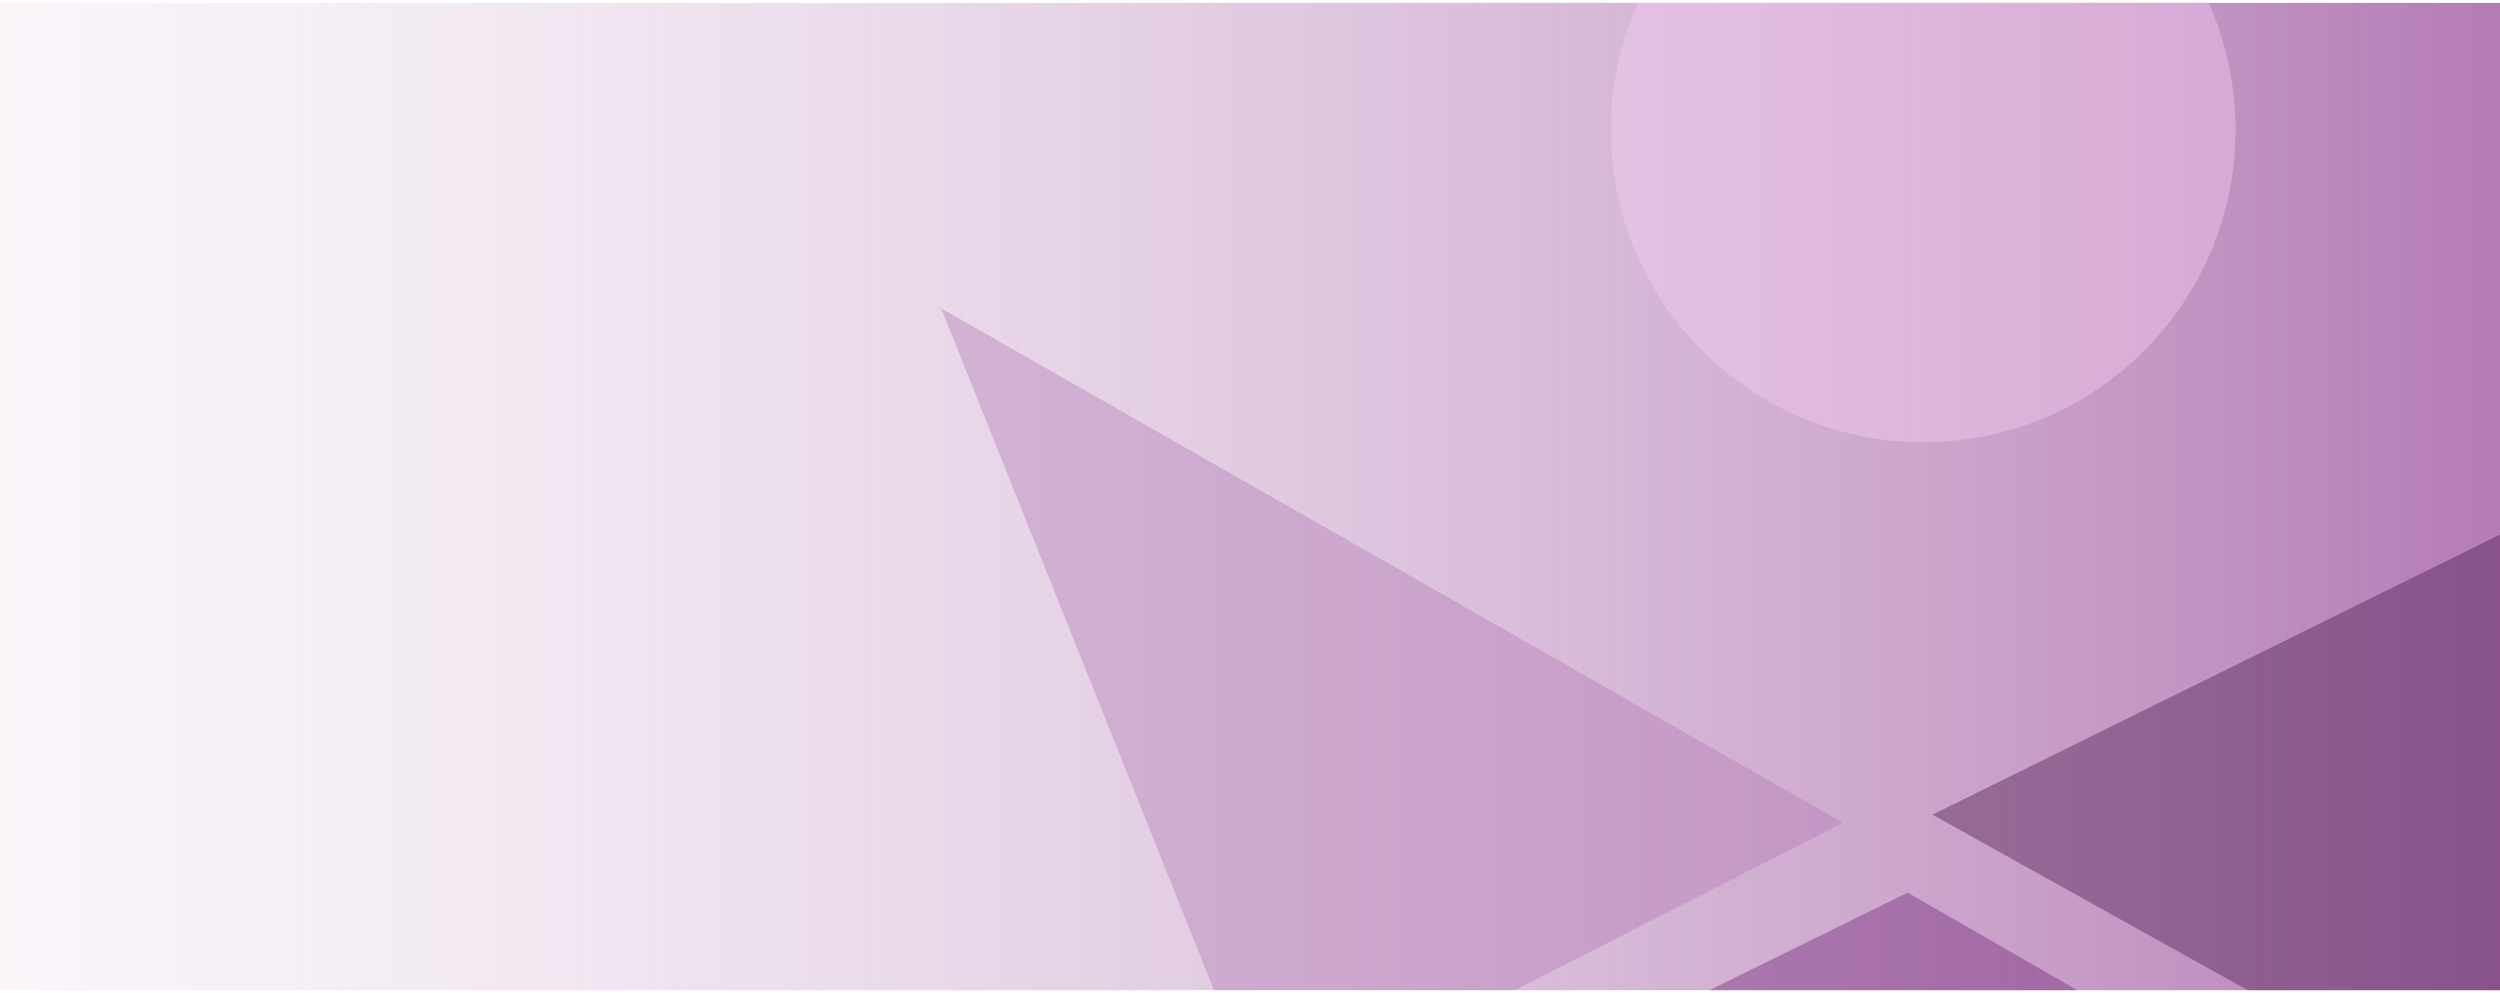 <svg width="433" height="172" viewBox="0 0 433 172" fill="none" xmlns="http://www.w3.org/2000/svg">
<g clip-path="url(#clip0_3089_2)">
<path d="M439 0.5H-307V172.5H439V0.5Z" fill="url(#paint0_linear_3089_2)"/>
<path opacity="0.4" d="M333.1 76.6C362.979 76.6 387.2 52.379 387.2 22.5C387.2 -7.379 362.979 -31.6 333.1 -31.6C303.221 -31.6 279 -7.379 279 22.5C279 52.379 303.221 76.6 333.1 76.6Z" fill="#F9D1F3"/>
<path opacity="0.4" d="M334.7 141.1L434 196.4L497.4 60.8L334.7 141.1Z" fill="#48144A"/>
<path opacity="0.4" d="M163 53.4L319.2 142.5L219.1 193.6L163 53.4Z" fill="#B37AB4"/>
<path opacity="0.4" d="M330.4 154.6L426.4 209.8L319.9 430.3L227 205.5L330.4 154.6Z" fill="#701F73"/>
</g>
<defs>
<linearGradient id="paint0_linear_3089_2" x1="439.024" y1="86.5" x2="-158.313" y2="86.5" gradientUnits="userSpaceOnUse">
<stop stop-color="#B37AB4"/>
<stop offset="1" stop-color="white" stop-opacity="0"/>
</linearGradient>
<clipPath id="clip0_3089_2">
<rect width="433" height="171" fill="white" transform="translate(0 0.5)"/>
</clipPath>
</defs>
</svg>
